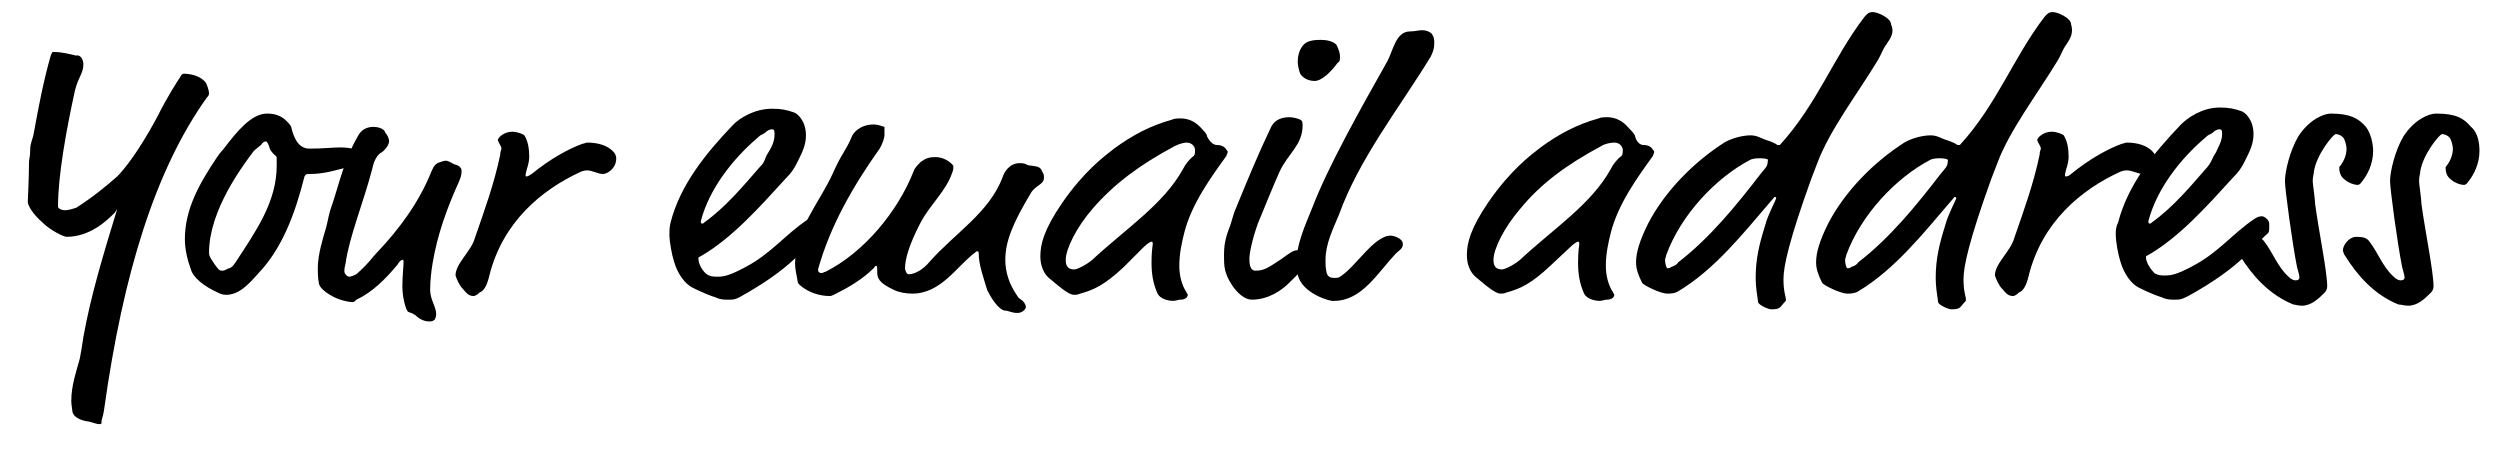 <svg enable-background="new 0 0 206.9 37.2" viewBox="0 0 206.9 37.2" xmlns="http://www.w3.org/2000/svg"><path d="m6.9 5.3c0 .8-.4 1-.7 2.2-.7 3.2-1.4 7-1.4 9.6 0 .1.2.3.6.3.2 0 .6-.1.9-.2 1.4-.9 2.5-1.8 3.4-2.6.6-.6 1.8-2.1 3.3-4.9.9-1.8 1.7-3 1.9-3.3.1-.2.2-.3.3-.3.4 0 1.3.1 1.8.7.1.1.3.7.3.9 0 .1 0 .2-.2.4-4.2 5.9-6.9 14.4-8.5 25.9-.1.6-.2.7-.2.9s0 .2-.2.2-.4-.1-.8-.2c-.8-.1-1.3-.4-1.4-.8 0-.1-.1-.6-.1-.9 0-1.3.4-2.4.7-3.5.1-.5.2-1.1.3-1.8.6-3.4 1.7-7 2.8-10.6l-.2.3c-.6.6-2 2-4 2-.2 0-1.3-.5-2-1.2-.8-.7-1.2-1.4-1.2-1.7 0-.1.1-2 .1-3.2 0-.4.1-.5.1-1.1s.2-.8.3-1.4c.4-2.2.8-4.3 1.4-6.4.1-.2.1-.3.2-.3.8 0 1.4.2 1.9.3.4-.1.6.4.6.7z"/><path d="m25.6 12.3c1.2 0 1.9-.1 2.6-.1 1 0 1.9.3 1.9.8 0 .4-.8.5-.8.6-.1.1-.1.1-.3.2-.6.1-1.5.4-2.2.5-.6.1-1 .1-1.2.1s-.3 0-.4.2c-.8 3.2-1.9 6-3.8 8-.8.9-1.6 1.8-2.7 1.8-.3 0-.5-.1-.7-.2-1.1-.5-2-1.2-2.2-1.9-.3-.8-.5-1.7-.5-2.5 0-2.5 1.2-4.6 2.6-6.7.4-.6.4-.5.7-.9 1-1.3 2.2-2.8 3.5-2.8.5 0 1.1.1 1.6.6.2.2.3.3.4.5.2.9.6 1.8 1.5 1.8zm-3.3-.1c-.1-.3-.2-.5-.3-.5s-.3.1-.4.3c-.1.1-.4.3-.6.5-.9 1.2-3.7 4.9-3.7 8.4 0 .1 0 .2.1.4s.5.8.7 1c.1.1.2.1.3.1.3 0 .4-.2.6-.2.2-.1.3-.2.5-.5 1.7-2.6 3.4-5 3.4-8 0-.1 0-.5 0-.6 0-.2-.1-.2-.2-.3-.3-.3-.4-.5-.4-.6z"/><path d="m32.2 11.7c0 .2-.2.6-.6.9-.2.1-.6.4-.8 1.4-.7 2.7-1.9 5.6-2.2 7.8-.1.4-.1.5-.1.7 0 .1.2.4.4.4.1 0 .5-.1.7-.3 1.1-1 1.1-1.2 1.6-1.7 1.9-2 3.5-4.2 4.5-6.7.2-.4.2-.5.5-.7.3-.1.5-.2.7-.2s.5.2.7.3c.5.1.6.4.6.5 0 .5-.1.6-.2.9-1 2.2-1.8 4.4-2.2 6.8-.1.6-.2 1.4-.2 2.2s.5 1.4.5 2c0 .2-.1.5-.2.5-.1.1-.2.1-.4.1-.4 0-.8-.2-1.1-.5-.6-.4-.6-.1-.8-.6-.2-.6-.3-1.2-.3-1.8 0-.8.1-1.7.1-2 0-.1 0-.2-.1-.2s-.3.2-.4.4c-1 1.2-2.1 2.3-3.4 2.9-.2.2-.2.2-.4.2-.1 0-1-.1-1.8-.6-.5-.3-.8-.6-.9-.9-.1-.5-.1-1-.1-1.3 0-1.1.4-2.4.7-3.4.2-.8.2-1.1.5-1.9.6-1.8 1-3.7 2.1-5.6.3-.6.8-.8 1.3-.8.3 0 .9.1 1 .5.1.1.3.4.3.7z"/><path d="m43.8 13c0 .3-.1.7-.2 1-.1.4-.1.4-.1.5s0 .1.1.1c0 0 .1 0 .4-.2 1.6-1.3 3.1-2.1 4.2-2.5.1 0 .3-.1.4-.1.8 0 1.7.2 2.2.8.1.1.2.3.2.5 0 .9-.8 1.3-1.1 1.3-.4 0-.9-.3-1.3-.3-.1 0-.2 0-.5.1-3.3 1.5-6.5 4.2-7.6 8.6-.2.9-.5 1.3-.8 1.4-.2.2-.4.3-.5.3-.5 0-.7-.4-.9-.6-.3-.3-.5-.8-.6-1.1 0-1 1.3-2 1.6-3.1.8-2.3 1.6-4.5 2.1-6.9 0-.3.1-.4.1-.5 0-.2-.2-.4-.3-.7 0-.2.5-.7 1.2-.7.4 0 .9.2 1 .3.3.5.4 1.1.4 1.8z"/><path d="m60.3 24.8c-.4 0-.7 0-1.1-.2-.7-.2-1.7-.7-1.9-.8-.6-.3-1.2-1.1-1.5-2.1-.2-.6-.4-1.7-.4-2.3 0-.3 0-.6.1-1 .8-3.1 2.9-5.7 5.2-8.1.5-.5 1.7-1.3 3.2-1.3.8 0 1.2.1 1.8.3.3.1 1 .7 1 1.9 0 .8-.3 1.4-.7 2.2-.3.6-.5.9-1 1.4-2.1 2.3-4.4 4.9-7 6.4-.2.1-.2.1-.2.2 0 .5.4 1.1.7 1.3s.6.2.9.2c.5 0 1-.1 2.3-.8 2.1-1.1 3.3-2.7 5.1-3.9.3-.2.5-.2.6-.2.2 0 .6.3.6.6v.4c0 .1 0 .3-.2.4-1.4 1.2-2.1 2.7-6.6 5.2-.4.2-.5.2-.9.2zm3.8-13.7c0-.2 0-.4-.2-.4s-.4.1-.6.3c-.3.2-.3.1-.6.4-2 1.7-4 4.2-4.7 6.9 0 .1 0 .2.1.2s.1 0 .2-.1c1.8-1.3 3.2-3 4.6-4.6.5-.5.3-.6.7-1.2.3-.5.5-.9.5-1.5z"/><path d="m73.2 11.2c0 .1-.1.6-.4 1.1-2.2 3.1-4.1 6.4-5.1 10 0 .2.1.3.3.3.1 0 .2-.1.3-.1 3.2-1.6 6-5 7.3-8.3.1-.3.3-.5.6-.8.4-.3.7-.4 1.2-.4s1 .2 1.4.6c.1.1.1.1.1.2s0 .3-.1.5c-.5 1.5-1.8 2.6-2.6 4.1-1 1.9-1.3 3.1-1.3 3.8 0 .1.1.5.3.5.5 0 1.2-.4 1.7-1 2.1-2.4 5-4.1 6.1-7.1.1-.3.5-1.1 1.4-1.1.6 0 .5.2.9.2.7.1.8.1 1 .6.1.1.1.3.1.4 0 .6-.7.6-1.1 1.3-1.5 2.5-2.1 4-2.1 5.5 0 1 .3 2 1 3 .1.2.2.2.3.3.2.1.4.4.4.6s-.3.5-.7.5c-.5 0-.7-.2-1.1-.2-.3-.1-.8-.5-1.4-1.7-.3-1-.7-2.1-.7-3 0-.1 0-.2-.1-.2s-.1 0-.2.1c-1.5 1.1-2.8 3.4-5.2 3.4-.5 0-1.1-.1-1.5-.3-1.3-.6-1.4-1-1.4-1.5 0-.4 0-.5-.1-.5s-.1.1-.2.2c-.9.9-2.1 1.6-3.1 2.1-.2.1-.4.2-.5.2-.9 0-1.8-.3-2.5-.9-.1-.1-.2-.2-.2-.4-.1-.5-.2-1-.2-1.4 0-2.8 2-5 3.1-7.4.8-1.8 1.1-1.9 1.6-3.1.1-.3.7-1 1.8-1 .3 0 .6.1.9.2z"/><path d="m100.7 12c.1 0 .6 0 .8.4.1.1.1.1.1.2s-.1.2-.1.3c-1.3 1.8-2.9 4-3.5 6.4-.2.8-.4 1.7-.4 2.7 0 .8.2 1.6.6 2.2 0 .1.1.1.1.2s-.1.4-.6.4c-.2 0-.4.1-.6.1-.5 0-1.1-.2-1.3-.6-.4-.9-.5-1.7-.5-2.6s.1-1.4.1-1.5 0-.2-.1-.2-.4.2-.7.5l-1.6 1.6c-1.6 1.5-2.5 1.9-3.6 2.2-.2.1-.4.1-.5.1-.3 0-.7-.2-2.1-1.4-.1-.1-.7-.6-.7-1.8 0-1 .3-2.2 1.8-4.4 1.8-2.6 3.4-3.8 4.3-4.5 1.5-1.1 3-1.9 4.8-2.4.2-.1.5-.1.7-.1.7 0 1.3.3 1.8.9.1.1.4.4.4.6.2.4.5.7.8.7zm-3.5.1c-2.8 1.5-5 3.1-6.8 5.2-1.3 1.5-2.2 3.3-2.2 4.2 0 .4.1.8.7.8.2 0 .9-.3 1.5-.8 2.8-2.6 5.9-4.6 7.5-7.5.2-.4.5-.8.9-1.1.1-.1.1-.3.1-.5s-.2-.6-.7-.6c-.2 0-.6.1-1 .3z"/><path d="m106.7 23.4c-.6.6-1.7 1.4-3.1 1.4-.9 0-1.9-1.3-2.2-2.4-.1-.4-.1-.8-.1-1.3 0-.8.1-1.4.5-2.4.2-.6.3-1.1.5-1.5.9-2.2 1.8-4.4 2.9-6.7.3-.6.9-.8 1.5-.8.3 0 .7.1.9.2s.2.2.2.5c0 1.6-1.2 2.3-1.9 3.8-.5 1.1-1.3 3.1-1.8 4.3-.5 1.4-.7 2.5-.7 2.9 0 .3 0 1 .5 1 .7 0 1-.2 2.2-1 .7-.5.9-.7 1.4-.7.2 0 .6.1.8.2s.2.3.2.4c0 .3-.2.5-.5.8zm4.2-18.7c0 .2 0 .4-.2.5-.5.7-1.3 1.5-1.9 1.5s-1-.3-1.2-.6c-.1-.3-.2-.7-.2-1 0-.4.1-.9.4-1.3s.8-.5 1.5-.5c.5 0 1 .1 1.3.4.2.4.3.7.3 1z"/><path d="m107.4 22.7c-.1-.3-.1-.7-.1-1 0-1.4.6-2.8 1.3-4.5 1.3-3.4 4-8.2 6.2-12.1.5-.9.7-2.5 1.9-2.5.4 0 .7-.1 1-.1s.6.1.8.3c.2.3.2.5.2.8 0 .4-.1.7-.3 1.1-2.7 4.4-5.9 8.4-7.6 13.1-.5 1.2-1.1 2.4-1.1 3.7 0 .4 0 .7.1 1.1.1.3.3.4.6.4.2 0 .4 0 .5-.1 1.3-.8 2.8-3.4 4.2-3.4.2 0 1 .2 1 .7 0 .4-.3.5-.6.8-1.5 1.6-2.8 3.9-5.1 3.9-.2.1-2.7-.6-3-2.2z"/><path d="m136 12c.1 0 .6 0 .8.4.1.1.1.1.1.2s-.1.2-.1.3c-1.3 1.8-2.9 4-3.5 6.4-.2.8-.4 1.7-.4 2.7 0 .8.2 1.6.6 2.2 0 .1.1.1.1.2s-.1.4-.6.4c-.2 0-.4.1-.6.1-.5 0-1.1-.2-1.3-.6-.4-.9-.5-1.7-.5-2.6s.1-1.4.1-1.5 0-.2-.1-.2-.4.2-.7.5l-1.6 1.5c-1.6 1.5-2.5 1.9-3.6 2.2-.2.1-.4.1-.5.1-.3 0-.7-.2-2.1-1.4-.1-.1-.7-.6-.7-1.8 0-1 .3-2.2 1.8-4.4 1.8-2.6 3.4-3.8 4.3-4.5 1.5-1.1 3-1.9 4.8-2.4.2-.1.5-.1.7-.1.7 0 1.3.3 1.8.9.1.1.4.4.5.6.1.5.4.8.7.8zm-3.5.1c-2.8 1.5-5 3.1-6.7 5.2-1.3 1.5-2.2 3.3-2.2 4.2 0 .4.1.8.7.8.2 0 .9-.3 1.5-.8 2.8-2.6 5.9-4.6 7.5-7.5.2-.4.5-.8.9-1.1.1-.1.1-.3.1-.5s-.2-.6-.7-.6c-.3 0-.8.1-1.1.3z"/><path d="m156.1 3.7c-.3.4-.4.8-.7 1.3-1.7 2.8-4 5.8-5 8.5l-.5 1.3c-1.8 5-2.3 7.2-2.3 8.3s.2 1.4.2 1.7c0 .1 0 .1-.1.2-.4.4-.3.6-1.1.6-.3 0-1.1-.4-1.1-.6-.1-.7-.2-1.3-.2-2 0-1.6.3-2.8.8-4.4.2-.8.9-2.1.9-2.2 0 0 0-.1-.1-.1s-.1.1-.3.3c-2.4 2.8-4.7 5.7-7.7 7.5-.3.2-.7.2-.9.2-.6 0-2-.7-2.1-.9-.3-.6-.5-1.1-.5-1.7 0-.8.3-1.8 1-3.2 1.4-2.7 3.8-5.1 6.3-6.7.5-.3 1.4-.6 2.2-.6.3 0 .6.1.8.2.4.2 1 .3 1.4.6h.2c3.1-3.4 4.4-7.2 7-10.6.2-.2.3-.4.7-.4s1.5.5 1.5 1c.3.7 0 1.1-.4 1.7zm-10.4 9.4c-.3 0-.5 0-.8.1-2.9 1.5-5.8 4.6-7 7.9 0 .1-.1.3-.1.4 0 .3.1.7.2.7s.2 0 .3-.1c.2-.1.4-.1.6-.4 2.6-2 4.8-4.7 6.8-7.3.4-.5.6-.6.6-1.1.1-.1-.1-.2-.6-.2z"/><path d="m171 3.7c-.3.4-.4.8-.7 1.3-1.7 2.8-4 5.8-5 8.5l-.5 1.3c-1.8 5-2.3 7.2-2.3 8.3s.2 1.4.2 1.7c0 .1 0 .1-.1.2-.4.4-.3.6-1.1.6-.3 0-1.1-.4-1.1-.6-.1-.7-.2-1.3-.2-2 0-1.6.3-2.8.8-4.4.2-.8.9-2.1.9-2.2 0 0 0-.1-.1-.1s-.1.1-.3.3c-2.4 2.8-4.7 5.7-7.7 7.5-.3.2-.7.2-.9.2-.6 0-2-.7-2.1-.9-.3-.6-.5-1.1-.5-1.7 0-.8.3-1.8 1-3.2 1.4-2.7 3.8-5.1 6.3-6.7.5-.3 1.4-.6 2.2-.6.3 0 .6.1.8.2.4.2 1 .3 1.4.6h.2c3.1-3.4 4.4-7.2 7-10.6.2-.2.3-.4.7-.4s1.5.5 1.5 1c.2.7 0 1.1-.4 1.7zm-10.4 9.4c-.3 0-.5 0-.8.1-2.9 1.5-5.8 4.6-7 7.9 0 .1-.1.3-.1.4 0 .3.1.7.2.7s.2 0 .3-.1c.2-.1.4-.1.6-.4 2.6-2 4.8-4.7 6.8-7.3.4-.5.6-.6.6-1.1.1-.1-.2-.2-.6-.2z"/><path d="m171.2 13c0 .3-.1.7-.2 1-.1.4-.1.4-.1.5s0 .1.1.1c0 0 .2 0 .4-.2 1.6-1.3 3.1-2.1 4.2-2.5.1 0 .3-.1.4-.1.8 0 1.7.2 2.2.8.1.1.2.3.2.5 0 .9-.8 1.3-1 1.3-.5 0-.9-.3-1.4-.3-.1 0-.2 0-.5.1-3.3 1.5-6.5 4.2-7.6 8.6-.2.9-.5 1.3-.8 1.4-.2.2-.4.3-.5.3-.5 0-.7-.4-.9-.6-.3-.3-.5-.8-.6-1.1 0-1 1.3-2 1.6-3.1.8-2.3 1.6-4.5 2.1-6.9 0-.3.1-.4.1-.5 0-.2-.2-.4-.3-.7 0-.2.5-.7 1.2-.7.4 0 .9.2 1 .3.3.5.4 1.1.4 1.8z"/><path d="m180 24.8c-.4 0-.7 0-1.1-.2-.7-.2-1.7-.7-1.9-.8-.6-.3-1.2-1.1-1.5-2.1-.2-.6-.4-1.7-.4-2.3 0-.3 0-.6.2-1 .8-3.1 2.9-5.7 5.2-8.1.5-.5 1.7-1.4 3.2-1.4.8 0 1.2.1 1.8.3.3.1 1 .7 1 1.9 0 .8-.3 1.4-.7 2.2-.3.6-.5.9-1 1.4-2.1 2.3-4.4 4.9-7 6.4-.2.1-.2.1-.2.2 0 .5.5 1.1.7 1.3.3.2.6.2.9.2.5 0 1-.1 2.3-.8 2.1-1.1 3.3-2.7 5.1-3.9.3-.2.5-.2.6-.2.2 0 .6.3.6.6v.4c0 .1 0 .3-.1.4-1.4 1.2-2.1 2.7-6.6 5.2-.6.3-.7.3-1.1.3zm3.9-13.7c0-.2 0-.4-.2-.4s-.4.1-.6.3c-.3.2-.3.1-.6.4-2 1.7-4 4.2-4.7 6.9 0 .1 0 .2.1.2s.1 0 .2-.1c1.8-1.3 3.2-3 4.6-4.6.4-.5.3-.6.7-1.2.2-.5.5-.9.5-1.5z"/><path d="m196.4 12.5c0 1.1-.5 2-.9 2.5-.2.3-.3.3-.4.3-.3 0-.8-.2-1-.4-.3-.2-.5-.5-.5-1 0-.1 0-.1.1-.2.3-.4.5-.9.5-1.4 0-.2-.1-.6-.2-.8s-.4-.4-.7-.4c-.2 0-1.6 1.7-1.8 3.1 0 .2-.1.4-.1.8 0 .2.2 1.5.2 1.9.3 2.2 1 5.6 1 6.8 0 .2-.1.4-.2.5-.5.5-1.1 1.1-1.9 1.1-.3 0-.6-.1-.7-.1-2-.8-3.4-2.4-4.4-4-.1-.1-.2-.4-.2-.5 0-.4.5-1.1 1.1-1.1s.9.1 1.1.4c.7.9 1.1 2.1 2 2.9.3.3.5.3.6.3.2 0 .3-.1.3-.2s0-.2-.2-.9c-.4-2-1-6.5-1-7.1 0-.8.4-2.5 1.1-3.7.9-1.4 2.1-1.9 2.7-1.9 1.6 0 2.3.4 2.9 1.1.4.5.6 1.4.6 2z"/><path d="m205.2 12.5c0 1.1-.5 2-.9 2.5-.2.3-.3.3-.4.3-.3 0-.8-.2-1-.4-.3-.2-.5-.5-.5-1 0-.1 0-.1.1-.2.3-.4.5-.9.5-1.4 0-.2-.1-.6-.2-.8s-.4-.4-.7-.4c-.2 0-1.6 1.7-1.8 3.1 0 .2-.1.4-.1.8 0 .2.2 1.5.2 1.9.3 2.2 1 5.6 1 6.8 0 .2-.1.4-.2.5-.5.5-1.1 1.1-1.9 1.1-.3 0-.6-.1-.8-.1-2-.8-3.4-2.4-4.4-4-.1-.1-.2-.4-.2-.5 0-.4.5-1.1 1.1-1.1s.9.1 1.1.4c.7.9 1.1 2.1 2 2.9.3.3.5.3.6.3.2 0 .3-.1.3-.2s0-.2-.2-.9c-.4-2-1-6.5-1-7.1 0-.8.4-2.5 1.1-3.7.9-1.4 2.1-1.9 2.7-1.9 1.7 0 2.3.4 2.9 1.1.6.5.7 1.4.7 2z"/></svg>